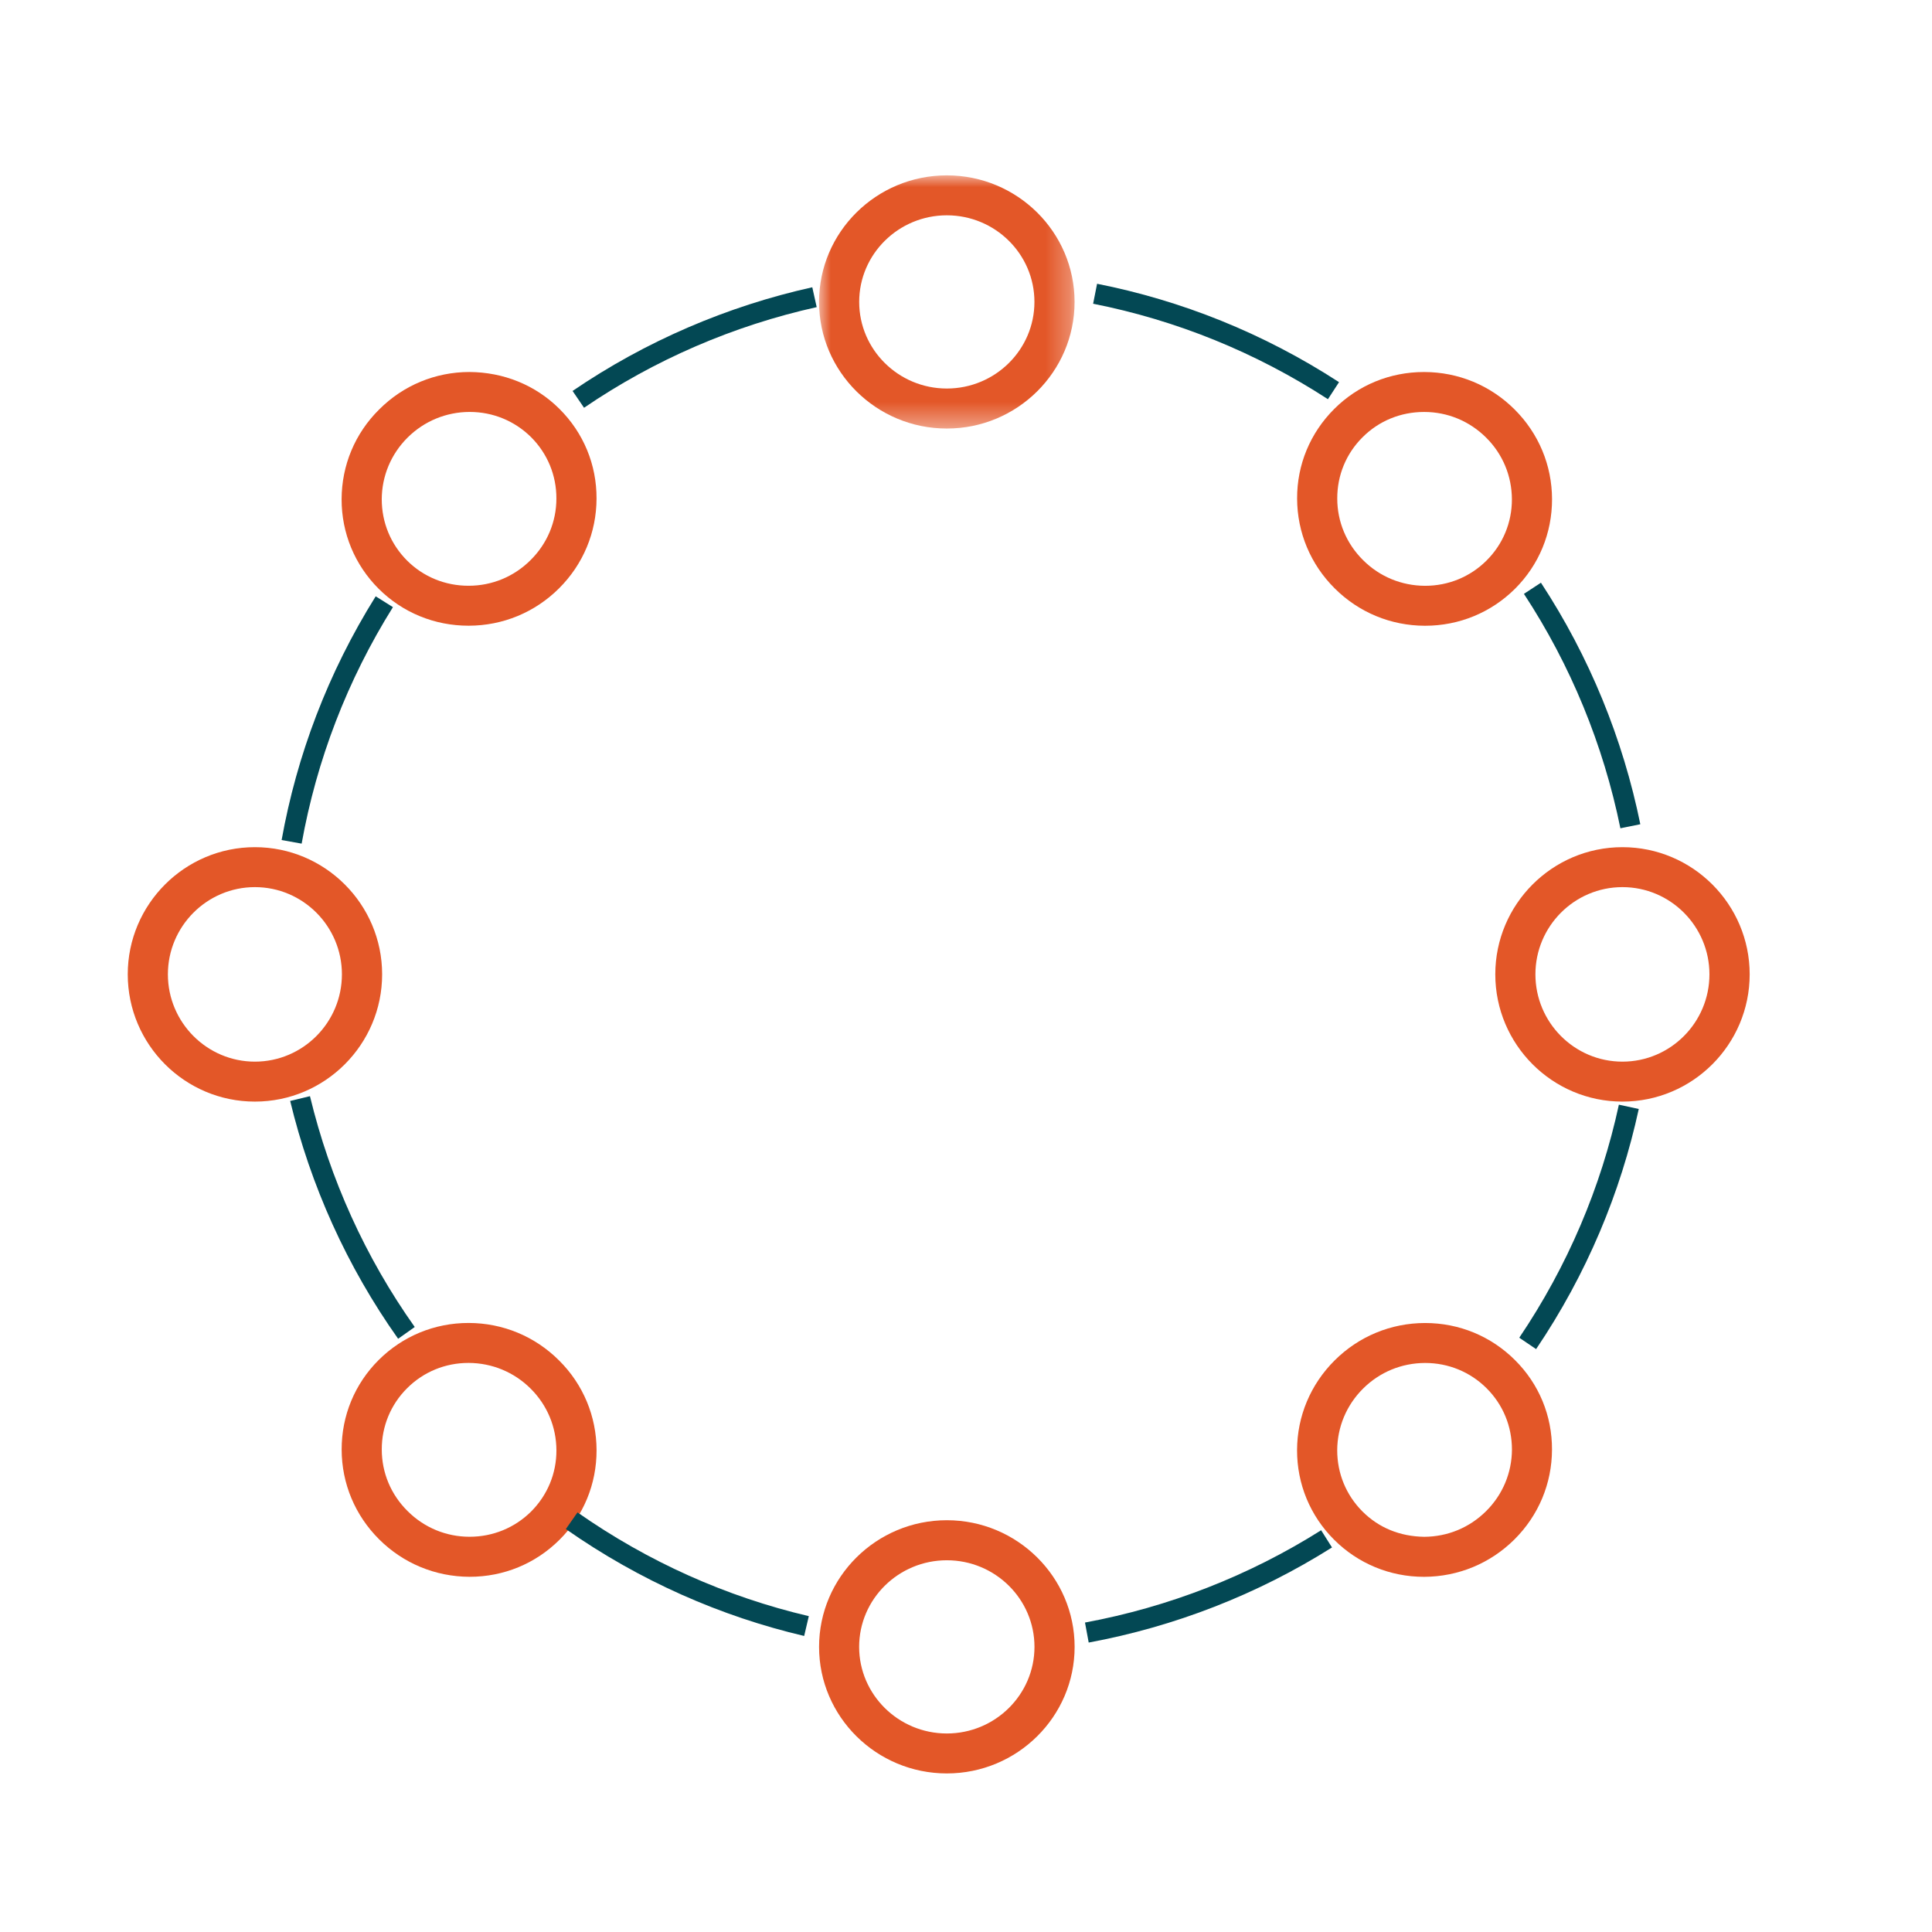 <?xml version="1.0" encoding="UTF-8"?>
<svg width="81px" height="81px" viewBox="0 0 81 81" version="1.1" xmlns="http://www.w3.org/2000/svg" xmlns:xlink="http://www.w3.org/1999/xlink">
    <title>Group 11@3x</title>
    <defs>
        <polygon id="path-1" points="0 0 10.713 0 10.713 10.615 0 10.615"></polygon>
    </defs>
    <g id="Page-1" stroke="none" stroke-width="1" fill="none" fill-rule="evenodd">
        <g id="Copier-LP-" transform="translate(-230, -1912)">
            <g id="Group-11" transform="translate(230, 1912)">
                <g id="Group-34" transform="translate(5.356, 7.352)">
                    <g id="Group-3" transform="translate(28.983, 0)">
                        <mask id="mask-2" fill="white">
                            <use xlink:href="#path-1"></use>
                        </mask>
                        <g id="Clip-2"></g>
                        <path d="M5.357,1.675 C7.384,1.675 9.03,3.302 9.03,5.306 C9.03,7.309 7.384,8.937 5.357,8.937 C3.333,8.937 1.683,7.309 1.683,5.306 C1.683,3.302 3.333,1.675 5.357,1.675 M5.357,10.615 C8.312,10.615 10.713,8.232 10.713,5.306 C10.713,2.379 8.312,-0 5.357,-0 C2.401,-0 0,2.379 0,5.306 C0,8.232 2.401,10.615 5.357,10.615" id="Fill-1" fill="#E35728" mask="url(#mask-2)"></path>
                    </g>
                    <path d="M51.772,10.978 C52.458,10.292 53.371,9.92 54.346,9.92 L54.357,9.92 C55.336,9.92 56.256,10.303 56.953,10.997 C57.646,11.686 58.027,12.602 58.031,13.58 C58.034,14.551 57.657,15.463 56.968,16.149 C56.282,16.832 55.369,17.208 54.394,17.208 L54.386,17.208 C53.404,17.204 52.484,16.824 51.791,16.131 C51.094,15.441 50.709,14.522 50.709,13.551 C50.705,12.577 51.083,11.661 51.772,10.978 M54.379,18.883 L54.394,18.883 C55.816,18.883 57.155,18.332 58.159,17.335 C59.167,16.332 59.717,14.996 59.714,13.573 C59.71,12.153 59.153,10.818 58.141,9.811 C57.129,8.803 55.787,8.249 54.361,8.245 L54.342,8.245 C52.924,8.245 51.585,8.792 50.584,9.792 C49.576,10.796 49.019,12.132 49.026,13.555 C49.03,14.971 49.591,16.31 50.599,17.313 C51.611,18.324 52.953,18.879 54.379,18.883" id="Fill-4" fill="#E35728"></path>
                    <path d="M62.665,29.841 C64.678,29.841 66.313,31.483 66.313,33.497 C66.313,35.515 64.678,37.158 62.665,37.158 C60.653,37.158 59.017,35.515 59.017,33.497 C59.017,31.483 60.653,29.841 62.665,29.841 M57.335,33.497 C57.335,36.439 59.725,38.833 62.665,38.833 C65.606,38.833 68,36.439 68,33.497 C68,30.56 65.606,28.166 62.665,28.166 C59.725,28.166 57.335,30.56 57.335,33.497" id="Fill-6" fill="#E35728"></path>
                    <path d="M56.951,56.002 C56.254,56.696 55.334,57.075 54.355,57.079 C53.343,57.064 52.46,56.707 51.77,56.021 C51.081,55.334 50.707,54.422 50.707,53.451 C50.711,52.477 51.096,51.558 51.789,50.868 C52.485,50.174 53.406,49.795 54.385,49.791 L54.396,49.791 C55.367,49.791 56.284,50.167 56.969,50.85 C57.659,51.536 58.033,52.448 58.033,53.422 C58.029,54.397 57.644,55.313 56.951,56.002 M54.396,48.116 L54.381,48.116 C52.955,48.12 51.613,48.675 50.601,49.682 C49.589,50.689 49.028,52.025 49.024,53.444 C49.021,54.867 49.574,56.203 50.583,57.207 C51.584,58.203 52.922,58.757 54.344,58.757 L54.359,58.757 C55.785,58.75 57.127,58.195 58.139,57.188 C59.151,56.181 59.708,54.845 59.712,53.426 C59.719,52.003 59.166,50.667 58.157,49.667 C57.153,48.667 55.818,48.116 54.396,48.116" id="Fill-8" fill="#E35728"></path>
                    <path d="M38.015,61.694 C38.015,63.694 36.368,65.325 34.341,65.325 C32.313,65.325 30.664,63.694 30.664,61.694 C30.664,59.691 32.313,58.063 34.341,58.063 C36.368,58.063 38.015,59.691 38.015,61.694 M28.984,61.694 C28.984,64.621 31.386,67 34.341,67 C37.292,67 39.698,64.621 39.698,61.694 C39.698,58.767 37.292,56.384 34.341,56.384 C31.386,56.384 28.984,58.767 28.984,61.694" id="Fill-10" fill="#E35728"></path>
                    <path d="M17.972,53.45 C17.976,54.42 17.598,55.333 16.909,56.022 C16.223,56.701 15.31,57.077 14.335,57.077 L14.328,57.077 C13.349,57.077 12.425,56.694 11.732,56 C11.035,55.311 10.65,54.395 10.65,53.42 C10.647,52.45 11.024,51.534 11.714,50.848 C12.399,50.165 13.312,49.789 14.284,49.789 L14.295,49.789 C15.274,49.793 16.198,50.176 16.891,50.866 C17.587,51.559 17.968,52.475 17.972,53.45 L17.972,53.45 Z M14.284,48.114 C12.861,48.114 11.527,48.666 10.522,49.665 C9.518,50.665 8.964,52.001 8.968,53.424 C8.971,54.844 9.529,56.179 10.54,57.186 C11.552,58.194 12.894,58.748 14.32,58.756 L14.335,58.756 C15.761,58.756 17.096,58.205 18.1,57.205 C19.109,56.205 19.659,54.866 19.655,53.446 C19.651,52.026 19.094,50.687 18.082,49.684 C17.07,48.673 15.725,48.118 14.302,48.114 L14.284,48.114 Z" id="Fill-12" fill="#E35728"></path>
                    <path d="M5.331,29.841 C7.344,29.841 8.979,31.483 8.979,33.497 C8.979,35.515 7.344,37.158 5.331,37.158 C3.322,37.158 1.683,35.515 1.683,33.497 C1.683,31.483 3.322,29.841 5.331,29.841 M5.331,38.833 C8.271,38.833 10.665,36.439 10.665,33.497 C10.665,30.56 8.271,28.166 5.331,28.166 C2.39,28.166 0,30.56 0,33.497 C0,36.439 2.39,38.833 5.331,38.833" id="Fill-14" fill="#E35728"></path>
                    <path d="M11.731,10.995 C12.424,10.305 13.348,9.922 14.327,9.919 L14.338,9.919 C15.309,9.919 16.222,10.294 16.911,10.977 C17.597,11.663 17.975,12.579 17.971,13.55 C17.971,14.524 17.586,15.44 16.889,16.13 C16.197,16.823 15.273,17.206 14.294,17.206 L14.286,17.206 C13.311,17.206 12.398,16.834 11.713,16.152 C11.023,15.462 10.649,14.55 10.649,13.579 C10.653,12.604 11.038,11.685 11.731,10.995 M14.286,18.881 L14.301,18.881 C15.727,18.878 17.069,18.323 18.081,17.316 C19.093,16.308 19.65,14.973 19.654,13.553 C19.661,12.13 19.108,10.794 18.099,9.791 C17.095,8.791 15.757,8.251 14.319,8.244 C12.897,8.247 11.551,8.802 10.543,9.813 C9.527,10.816 8.97,12.156 8.966,13.575 C8.963,14.995 9.516,16.33 10.521,17.334 C11.526,18.334 12.864,18.881 14.286,18.881" id="Fill-16" fill="#E35728"></path>
                </g>
                <path d="M50.787,66.508 L51.104,67.3 C47.778,68.629 44.148,69.36 40.348,69.36 L40.348,68.507 C43.97,68.507 47.496,67.823 50.787,66.508 Z M21.151,60.646 C23.829,63.011 26.932,64.85 30.3,66.054 L30.012,66.857 C26.51,65.605 23.319,63.699 20.586,61.286 L21.151,60.646 Z M66.316,51.238 L67.103,51.567 C65.668,54.989 63.596,58.078 61.034,60.684 L60.426,60.086 C62.931,57.537 64.934,54.534 66.316,51.238 Z M12.24,41.856 C12.429,45.463 13.3,48.95 14.792,52.173 L14.018,52.531 C12.508,49.269 11.586,45.68 11.388,41.899 L12.24,41.856 Z M67.094,29.132 C68.483,32.437 69.278,36.053 69.343,39.847 L68.491,39.861 C68.428,36.244 67.682,32.73 66.308,29.462 L67.094,29.132 Z M18.95,20.786 L19.579,21.362 C17.167,23.997 15.273,27.068 14.009,30.413 L13.211,30.111 C14.525,26.635 16.487,23.477 18.95,20.786 Z M51.079,13.41 C54.528,14.785 57.651,16.802 60.3,19.315 L59.713,19.933 C57.121,17.475 54.084,15.526 50.763,14.202 L51.079,13.41 Z M39.351,12.23 C35.738,12.356 32.237,13.165 28.991,14.598 L28.647,13.817 C31.931,12.368 35.534,11.51 39.322,11.378 L39.351,12.23 Z" id="Oval" fill="#034854" fill-rule="nonzero" transform="translate(40.366, 40.369) rotate(35) translate(-40.366, -40.369) "></path>
            </g>
        </g>
    </g>
</svg>